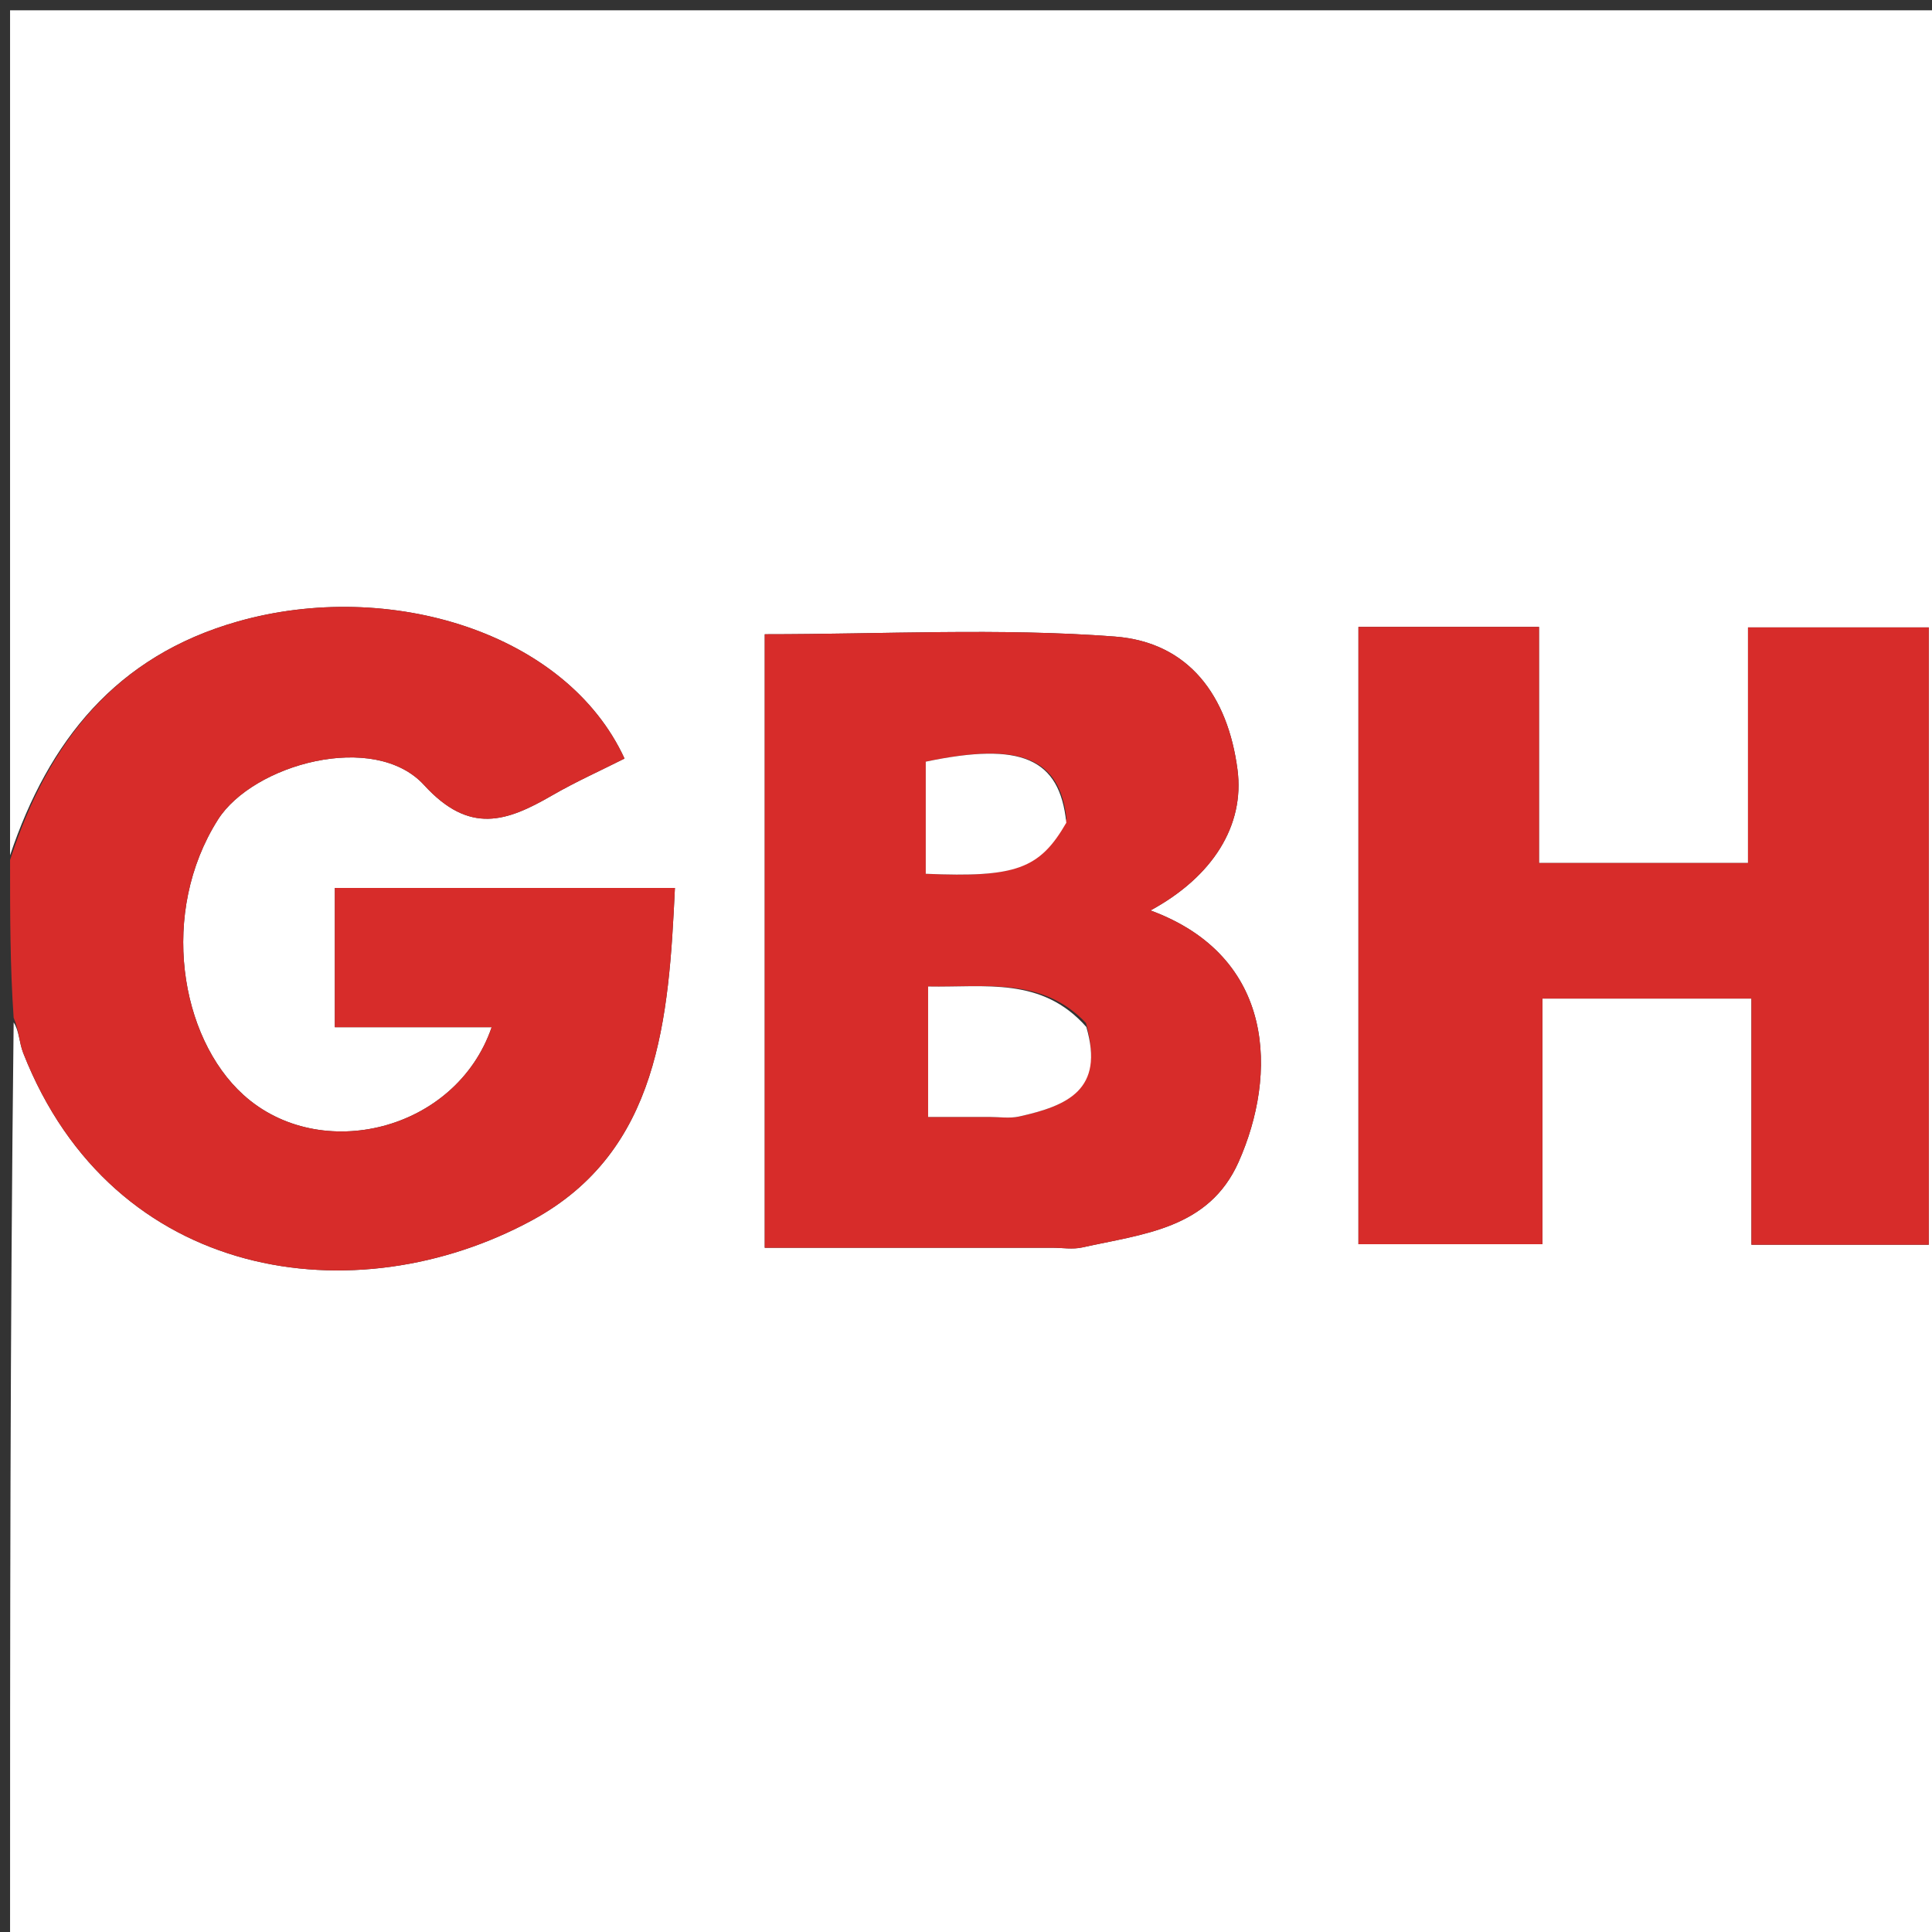 <svg version="1.1" id="Layer_1" xmlns="http://www.w3.org/2000/svg" xmlns:xlink="http://www.w3.org/1999/xlink" x="0px" y="0px"
	 width="100%" viewBox="0 0 192 192" enable-background="new 0 0 192 192" xml:space="preserve">
<rect x="0" y="0" width="192" height="192" fill="#333333" stroke="none"/>
<path fill="#FFFFFF" opacity="1" stroke="none" 
	d="
M1,85 
	C1,57.016 1,29.033 1,1.024 
	C64.946,1.024 128.893,1.024 192.92,1.024 
	C192.92,64.909 192.92,128.818 192.92,192.864 
	C129,192.864 65,192.864 1,192.864 
	C1,162.569 1,132.253 1.356,101.607 
	C1.902,102.408 1.901,103.614 2.312,104.658 
	C11.247,127.407 35.346,130.812 52.927,121.243 
	C65.531,114.382 66.459,101.246 67.072,88.245 
	C55.514,88.245 44.457,88.245 33.277,88.245 
	C33.277,92.885 33.277,97.277 33.277,102.083 
	C38.606,102.083 43.671,102.083 48.862,102.083 
	C45.32,112.411 31.815,115.707 24.191,108.808 
	C17.866,103.083 15.829,90.663 21.657,81.458 
	C25.138,75.96 37.2,72.604 42.15,78.024 
	C46.666,82.968 50.361,81.653 54.867,79.047 
	C57.202,77.698 59.676,76.59 62.064,75.384 
	C56.297,62.855 38.687,57.481 23.616,61.766 
	C11.504,65.21 4.833,73.65 1,85 
M135,83.5 
	C135,96.918 135,110.336 135,123.649 
	C141.369,123.649 147.097,123.649 153.285,123.649 
	C153.285,115.238 153.285,107.172 153.285,99.236 
	C160.372,99.236 166.979,99.236 174.056,99.236 
	C174.056,107.525 174.056,115.591 174.056,123.701 
	C180.26,123.701 185.985,123.701 191.682,123.701 
	C191.682,103.019 191.682,82.636 191.682,62.35 
	C185.631,62.35 179.904,62.35 173.715,62.35 
	C173.715,70.428 173.715,78.162 173.715,85.764 
	C166.629,85.764 160.021,85.764 152.944,85.764 
	C152.944,77.809 152.944,70.075 152.944,62.299 
	C146.738,62.299 141.014,62.299 135,62.299 
	C135,69.23 135,75.865 135,83.5 
M76,88.5 
	C76,100.254 76,112.009 76,124 
	C85.95,124 95.257,124 104.564,124 
	C105.563,124 106.604,124.181 107.555,123.968 
	C113.541,122.629 120.117,122.156 123.09,115.476 
	C126.947,106.809 126.805,95.073 114.336,90.478 
	C120.553,87.105 123.702,82.012 122.983,76.496 
	C122.028,69.173 118.166,63.822 110.794,63.261 
	C99.358,62.389 87.806,63.031 76,63.031 
	C76,70.897 76,79.198 76,88.5 
z"/>
<path fill="#D72C2A" opacity="1" stroke="none" 
	d="
M1,85.467 
	C4.833,73.65 11.504,65.21 23.616,61.766 
	C38.687,57.481 56.297,62.855 62.064,75.384 
	C59.676,76.59 57.202,77.698 54.867,79.047 
	C50.361,81.653 46.666,82.968 42.15,78.024 
	C37.2,72.604 25.138,75.96 21.657,81.458 
	C15.829,90.663 17.866,103.083 24.191,108.808 
	C31.815,115.707 45.32,112.411 48.862,102.083 
	C43.671,102.083 38.606,102.083 33.277,102.083 
	C33.277,97.277 33.277,92.885 33.277,88.245 
	C44.457,88.245 55.514,88.245 67.072,88.245 
	C66.459,101.246 65.531,114.382 52.927,121.243 
	C35.346,130.812 11.247,127.407 2.312,104.658 
	C1.901,103.614 1.902,102.408 1.356,101.139 
	C1,95.978 1,90.956 1,85.467 
z"/>
<path fill="#D72C2A" opacity="1" stroke="none" 
	d="
M135,83 
	C135,75.865 135,69.23 135,62.299 
	C141.014,62.299 146.738,62.299 152.944,62.299 
	C152.944,70.075 152.944,77.809 152.944,85.764 
	C160.021,85.764 166.629,85.764 173.715,85.764 
	C173.715,78.162 173.715,70.428 173.715,62.35 
	C179.904,62.35 185.631,62.35 191.682,62.35 
	C191.682,82.636 191.682,103.019 191.682,123.701 
	C185.985,123.701 180.26,123.701 174.056,123.701 
	C174.056,115.591 174.056,107.525 174.056,99.236 
	C166.979,99.236 160.372,99.236 153.285,99.236 
	C153.285,107.172 153.285,115.238 153.285,123.649 
	C147.097,123.649 141.369,123.649 135,123.649 
	C135,110.336 135,96.918 135,83 
z"/>
<path fill="#D72C2A" opacity="1" stroke="none" 
	d="
M76,88 
	C76,79.198 76,70.897 76,63.031 
	C87.806,63.031 99.358,62.389 110.794,63.261 
	C118.166,63.822 122.028,69.173 122.983,76.496 
	C123.702,82.012 120.553,87.105 114.336,90.478 
	C126.805,95.073 126.947,106.809 123.09,115.476 
	C120.117,122.156 113.541,122.629 107.555,123.968 
	C106.604,124.181 105.563,124 104.564,124 
	C95.257,124 85.95,124 76,124 
	C76,112.009 76,100.254 76,88 
M107.925,101.667 
	C103.523,97.03 97.904,98.15 92.235,98.038 
	C92.235,102.457 92.235,106.513 92.235,111 
	C94.393,111 96.342,111.001 98.29,110.999 
	C99.287,110.999 100.322,111.169 101.273,110.958 
	C106.107,109.888 109.77,108.286 107.925,101.667 
M105.993,81.357 
	C105.31,75.319 101.452,73.714 92,75.694 
	C92,77.449 92,79.262 92,81.076 
	C92,83.008 92,84.941 92,86.836 
	C100.934,87.216 103.313,86.375 105.993,81.357 
z"/>
<path fill="#FFFFFF" opacity="1" stroke="none" 
	d="
M107.961,102.06 
	C109.77,108.286 106.107,109.888 101.273,110.958 
	C100.322,111.169 99.287,110.999 98.29,110.999 
	C96.342,111.001 94.393,111 92.235,111 
	C92.235,106.513 92.235,102.457 92.235,98.038 
	C97.904,98.15 103.523,97.03 107.961,102.06 
z"/>
<path fill="#FFFFFF" opacity="1" stroke="none" 
	d="
M105.969,81.762 
	C103.313,86.375 100.934,87.216 92,86.836 
	C92,84.941 92,83.008 92,81.076 
	C92,79.262 92,77.449 92,75.694 
	C101.452,73.714 105.31,75.319 105.969,81.762 
z"/>
</svg>